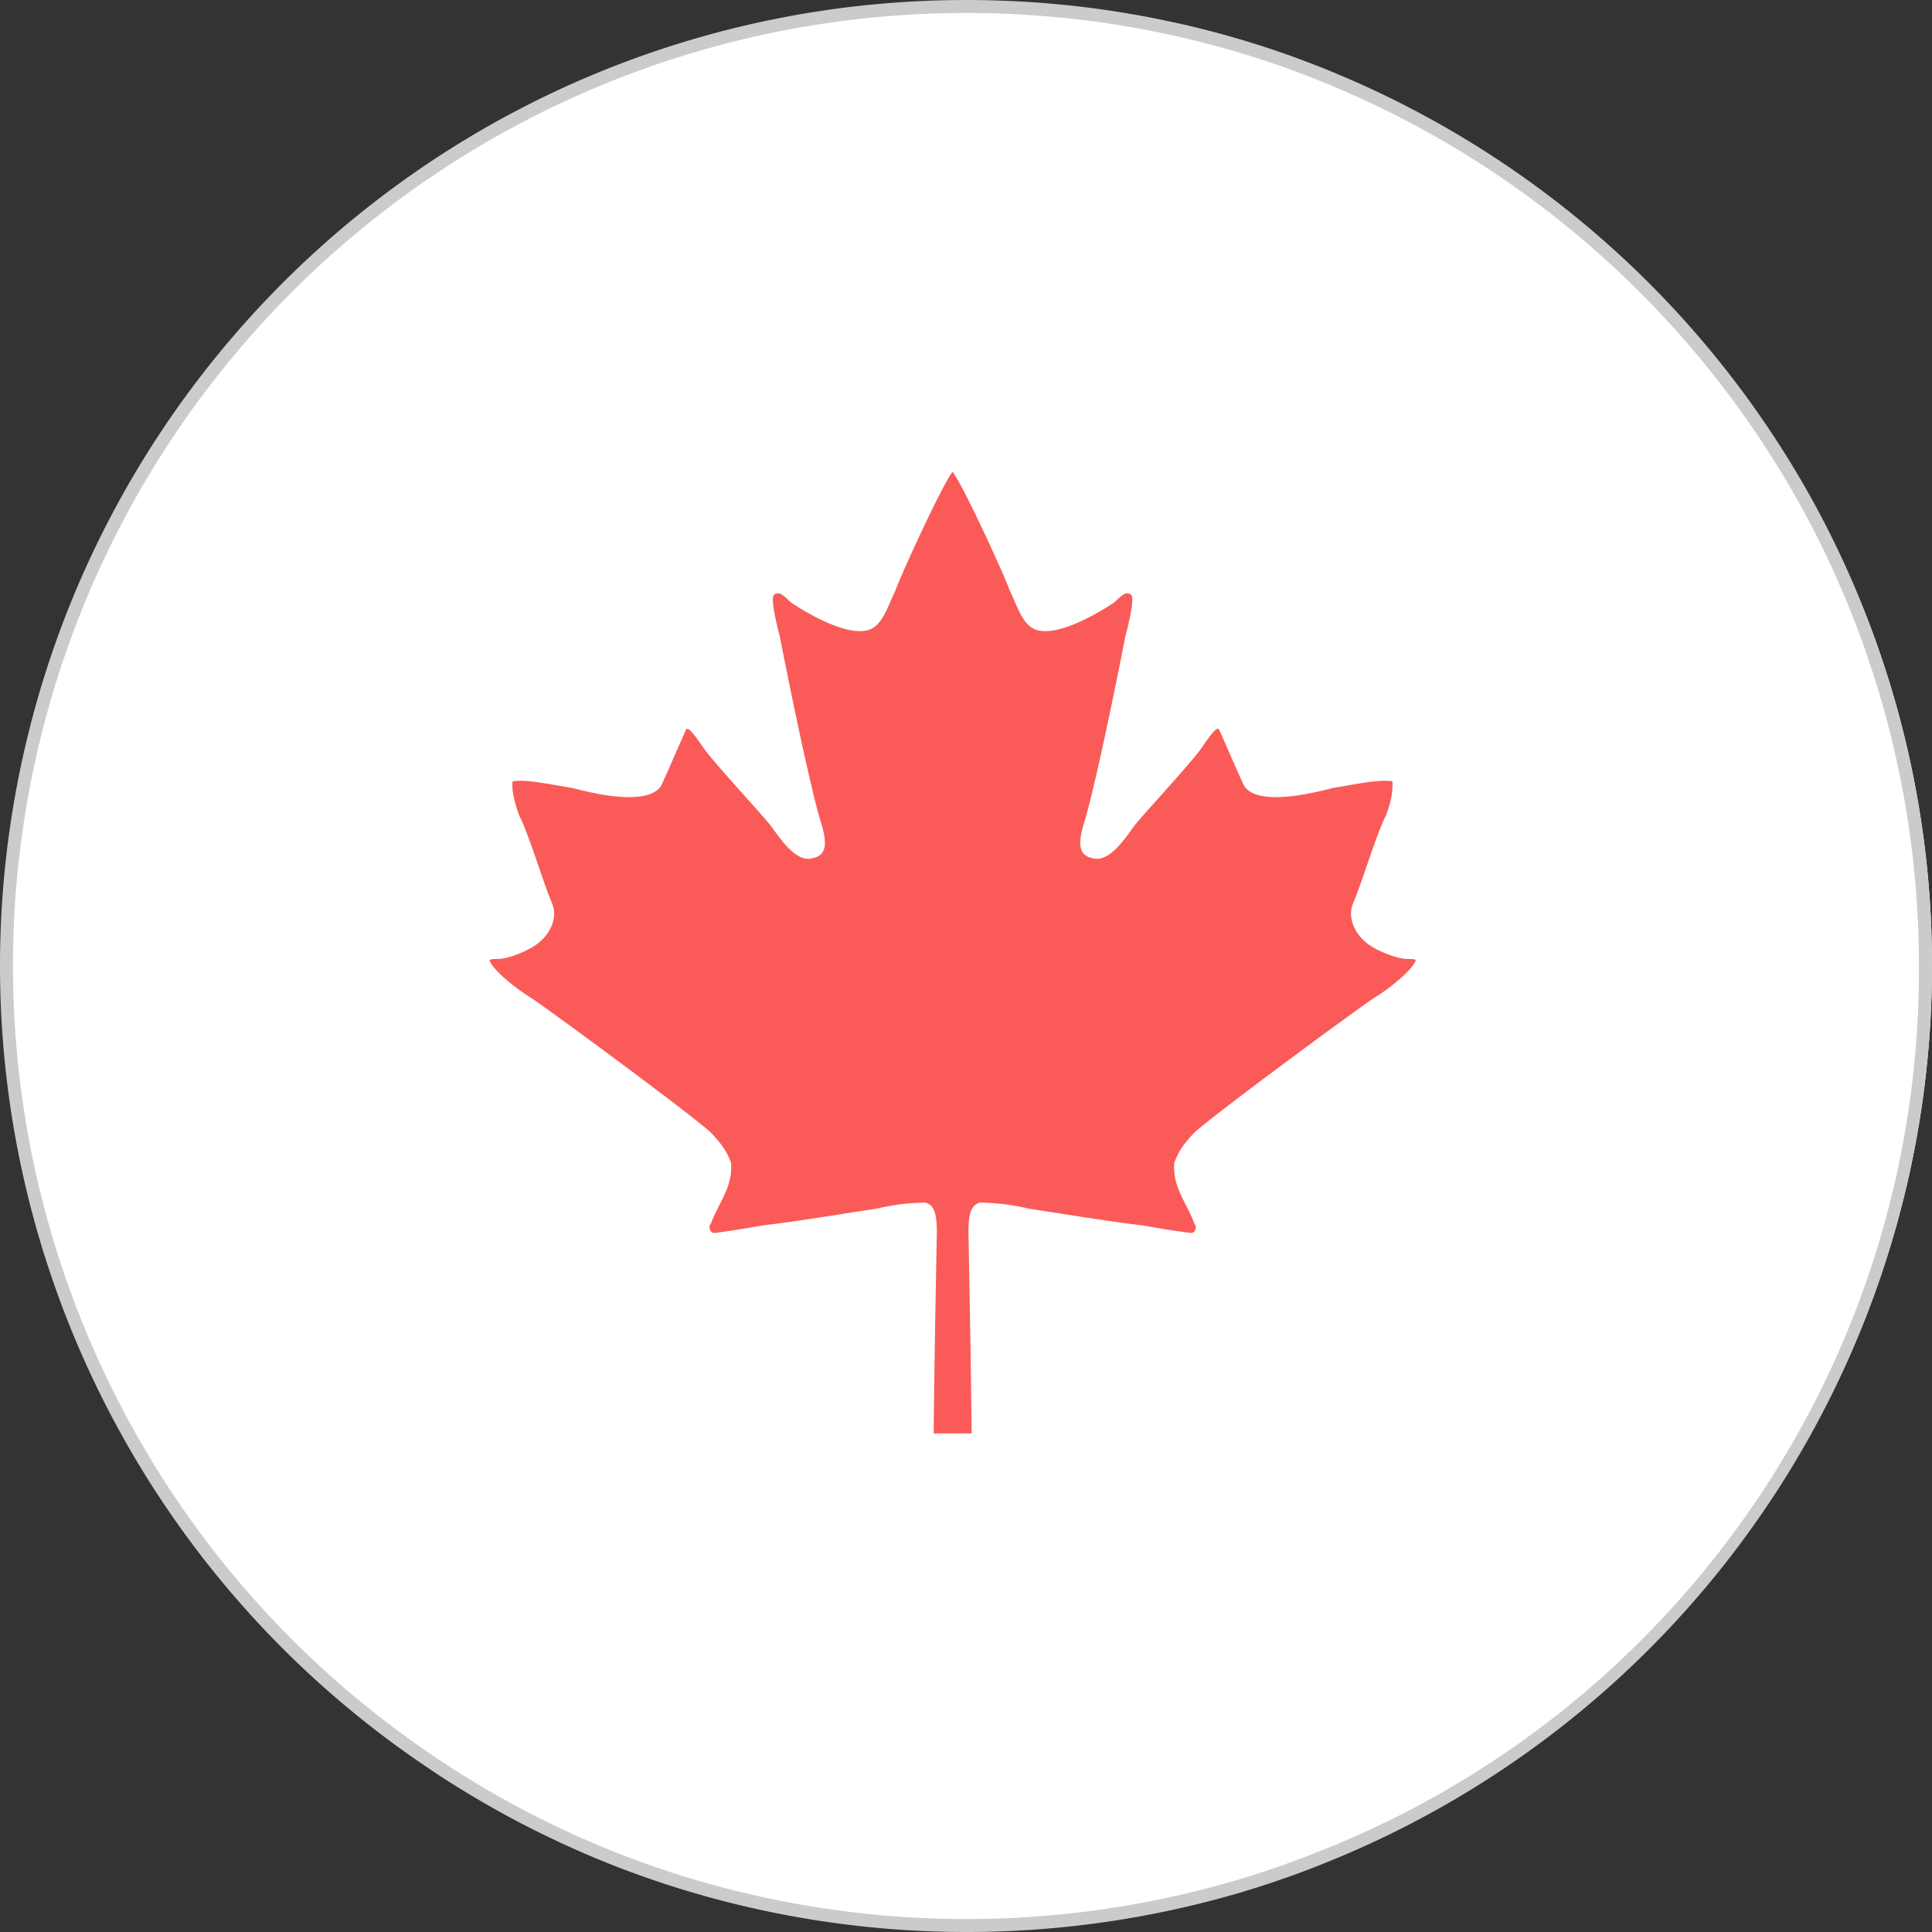 <svg width="217" height="217" xmlns="http://www.w3.org/2000/svg"><rect width="100%" height="100%" fill="#333333" stroke="none"/><g fill-rule="nonzero" fill="none"><path d="M217 108.5c.008 44.393-27.139 84.27-68.432 100.52a92.585 92.585 0 01-4.814 1.773 100.86 100.86 0 01-9.373 2.715 108.576 108.576 0 01-59.526-2.54 116.79 116.79 0 01-4.486-1.605c-1.992-.766-3.96-1.59-5.894-2.474-.146-.058-.284-.124-.423-.19-.758-.35-1.495-.7-2.246-1.072h-.008a89.874 89.874 0 01-3.056-1.547 108.16 108.16 0 01-6.805-3.919 87.103 87.103 0 01-3.406-2.225C12.54 173.626-5.377 130.1 3.062 87.484c8.44-42.617 41.59-76.02 84.127-84.766 1.903-.394 3.827-.734 5.77-1.021 1.217-.19 2.45-.35 3.683-.49a78.234 78.234 0 012.662-.27h.007c2.4-.218 4.822-.354 7.265-.408l1.014-.022c.19 0 .38-.007.569 0h.007c.292-.007.584-.007.883-.007 1.225 0 2.45.022 3.669.066 2.684.087 5.339.272 7.965.554 1.517.16 3.012.358 4.507.577.168.029.343.05.511.08.496.08 1 .16 1.495.248 1.05.168 2.094.365 3.137.577.977.197 1.947.401 2.917.62a105.09 105.09 0 0110.606 3.014 108.258 108.258 0 0157.943 46.987c.277.452.54.905.803 1.365.094.153.182.306.262.46.059.087.102.174.153.262A107.562 107.562 0 01217 108.5z" fill="#FFF"/><path d="M154.456 106.535c-2.13-1.109-3.253-3.35-2.444-5.17.862-1.94 2.586-7.712 3.637-9.728.515-1.37.812-2.498.75-3.88-.19-.032-.4-.05-.627-.057-1.554-.052-3.92.46-6.031.797-.793.192-3.868 1.044-6.463 1.036-1.556-.007-2.938-.324-3.548-1.281-.564-1.17-2.208-4.987-2.76-6.22-.035-.113-.094-.162-.168-.166-.484-.065-1.747 2.112-2.351 2.815-2.038 2.509-6.346 7.125-7.083 8.127-1 1.358-2.445 3.52-4.018 3.648a1.756 1.756 0 01-.667-.079c-1.629-.307-1.535-1.802-1.002-3.693 1.19-3.648 3.776-16.344 4.715-21.192.158-.615 1.098-4.156.673-4.664-.189-.162-.374-.206-.557-.175-.551.082-1.078.858-1.587 1.161-1.276.848-5.066 3.128-7.588 3.075a3.427 3.427 0 01-.482-.044c-1.973-.2-2.6-2.894-3.445-4.51-.19-.8-5.093-11.61-6.41-13.335-.002.003-.005.009-.008.011l-.008-.011c-1.315 1.724-6.218 12.536-6.407 13.335-.846 1.616-1.472 4.31-3.447 4.51a3.43 3.43 0 01-.482.044c-2.522.053-6.31-2.227-7.586-3.075-.51-.303-1.037-1.079-1.59-1.16-.183-.032-.368.012-.558.174-.422.508.518 4.049.673 4.664.94 4.848 3.527 17.544 4.717 21.192.534 1.891.627 3.386-1.003 3.693a1.756 1.756 0 01-.667.079c-1.572-.128-3.017-2.29-4.017-3.648-.736-1.002-5.044-5.618-7.083-8.127-.605-.703-1.892-2.88-2.36-2.814-.073.003-.129.052-.16.166-.549 1.232-2.194 5.049-2.758 6.219-.61.957-1.992 1.274-3.548 1.28-2.595.01-5.671-.843-6.464-1.035-2.112-.337-4.476-.849-6.03-.797a4.486 4.486 0 00-.628.058c-.166.892.235 2.508.75 3.88 1.051 2.015 2.776 7.788 3.636 9.727.81 1.82-.313 4.061-2.444 5.17-.132.074-.29.152-.456.232l.024-.004-.009.004c-.894.427-2.185.898-2.99.937-.677.031-1.238-.046-1.066.31.612 1.144 2.727 2.877 4.513 4 1.717 1.078 19.207 13.96 20.493 15.39 1.139 1.268 1.613 1.954 2.067 3.2.251 2.71-1.44 4.555-2.256 6.835-.314.307-.125 1.106.44 1.043.97-.12 3.556-.506 5.343-.844 3.304-.352 10.95-1.616 12.705-1.863 2.193-.492 3.573-.645 5.578-.706 1.239.293 1.253 1.814 1.316 2.985-.156 8.463-.297 16.113-.36 22.946h4.26c-.061-6.833-.204-14.483-.359-22.946.062-1.17.078-2.692 1.316-2.985 2.005.06 3.384.214 5.577.706 1.754.247 9.401 1.51 12.708 1.863 1.784.338 4.37.724 5.341.844.564.063.753-.736.44-1.043-.815-2.28-2.508-4.124-2.257-6.835.454-1.246.93-1.932 2.068-3.2.265-.294 1.222-1.078 2.58-2.14 5.243-4.096 16.55-12.394 17.912-13.25 1.788-1.123 3.902-2.856 4.513-4 .172-.356-.388-.279-1.065-.31-.955-.046-2.6-.7-3.448-1.17z" fill="#FA5B58"/><path d="M108.554 217a108.974 108.974 0 01-34.361-5.56 116.876 116.876 0 01-4.505-1.612 105.278 105.278 0 01-5.925-2.487 7.556 7.556 0 01-.43-.193 90.262 90.262 0 01-2.152-1.027l-.103-.046a91.185 91.185 0 01-3.074-1.556 109.431 109.431 0 01-6.836-3.937 87.989 87.989 0 01-3.425-2.238C11.59 173.92-6.407 130.194 2.072 87.382S43.853 11.014 86.583 2.228c1.906-.394 3.856-.74 5.797-1.026a88.655 88.655 0 013.7-.491 78.518 78.518 0 012.68-.272c2.398-.218 4.854-.356 7.299-.41l1.208-.023a8.08 8.08 0 01.415.001c.259-.007.556-.007.86-.007 1.232 0 2.472.022 3.687.066a108.31 108.31 0 0112.525 1.136l.7.11c.44.071.884.143 1.323.22.944.152 1.948.336 3.148.58.98.197 1.953.402 2.927.622 3.602.823 7.16 1.834 10.657 3.028a109.058 109.058 0 0159.015 48.577c.085.137.175.293.258.451.041.064.077.128.113.192l.041.073c.457.797.918 1.635 1.412 2.567a108.579 108.579 0 015.923 88.495 108.506 108.506 0 01-62.03 63.365 93.195 93.195 0 01-4.836 1.782 101.737 101.737 0 01-9.416 2.727A109.068 109.068 0 01108.554 217zM61.56 204.69h.004l.16.076c.743.368 1.472.715 2.223 1.062.132.062.257.122.388.174 1.915.874 3.88 1.7 5.871 2.465 1.581.6 3.037 1.121 4.445 1.591a107.513 107.513 0 0062.851 1.518c1.823-.51 3.65-1.08 5.433-1.69a92.2 92.2 0 004.769-1.757c41.04-15.966 68.006-55.577 67.827-99.631v-.001c.01-17.5-4.271-34.734-12.47-50.192a83.95 83.95 0 00-1.386-2.52l-.054-.097c-.023-.04-.045-.083-.073-.124l-.04-.067a6.785 6.785 0 00-.236-.413c-.27-.474-.53-.92-.802-1.364a107.6 107.6 0 00-57.433-46.58 104.436 104.436 0 00-10.509-2.986c-.96-.217-1.923-.42-2.893-.615a74.92 74.92 0 00-3.1-.57c-.444-.078-.88-.149-1.314-.219l-.698-.11a112.8 112.8 0 00-4.45-.569 106.6 106.6 0 00-7.894-.55c-1.2-.043-2.424-.065-3.638-.065-.296 0-.577 0-.863.007-.166-.004-.28-.003-.394-.001l-1.195.023c-2.41.053-4.833.19-7.198.405l-.073.003c-.828.07-1.7.164-2.573.264a87.42 87.42 0 00-3.647.485c-1.92.283-3.843.624-5.722 1.013C44.72 12.323 11.863 45.429 3.499 87.668c-8.364 42.238 9.394 85.378 45.064 109.472 1.104.76 2.238 1.5 3.375 2.206a107.834 107.834 0 006.747 3.885c.952.505 1.919.996 2.876 1.46z" fill="#CBCBCB"/></g></svg>